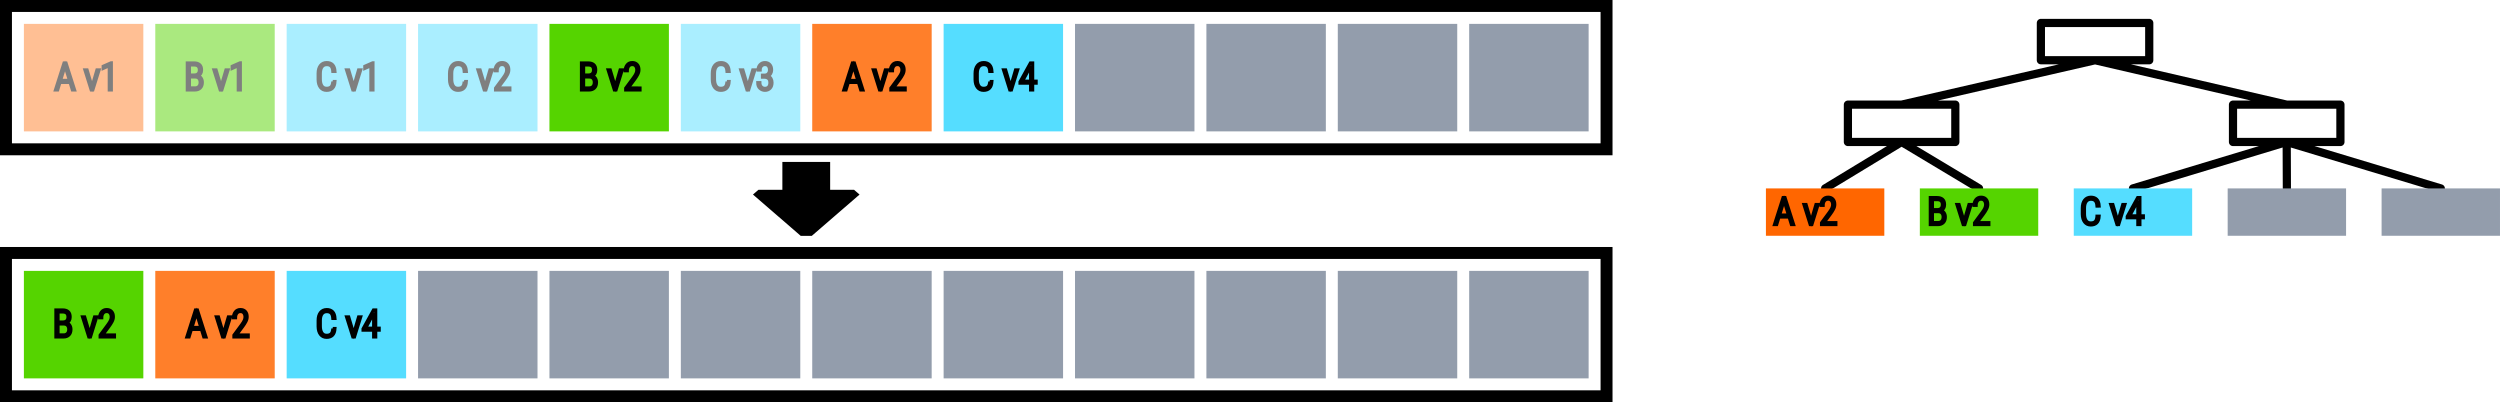 <?xml version="1.0" encoding="UTF-8" standalone="no"?>
<!-- Created with Inkscape (http://www.inkscape.org/) -->

<svg
   width="209.3mm"
   height="33.678mm"
   viewBox="0 0 209.3 33.678"
   version="1.1"
   id="svg1"
   xml:space="preserve"
   xmlns="http://www.w3.org/2000/svg"
   xmlns:svg="http://www.w3.org/2000/svg"><defs
     id="defs1"><marker
       style="overflow:visible"
       id="Triangle"
       refX="0"
       refY="0"
       orient="auto-start-reverse"
       markerWidth="0.2"
       markerHeight="0.4"
       viewBox="0 0 1 1"
       preserveAspectRatio="none"><path
         transform="scale(0.5)"
         style="fill:context-stroke;fill-rule:evenodd;stroke:context-stroke;stroke-width:1pt"
         d="M 5.77,0 -2.88,5 V -5 Z"
         id="path135" /></marker></defs><g
     id="layer1"
     transform="translate(83.291,-318.252)"><path
       id="path1"
       style="fill:none;stroke:#000000;stroke-width:1;stroke-dasharray:none;stroke-opacity:1"
       d="m -82.791,318.752 h 134 v 12 h -134 z" /><rect
       style="fill:#939dac;fill-opacity:1;stroke:none;stroke-width:0.917;stroke-dasharray:none"
       id="rect33"
       width="10"
       height="9"
       x="6.709"
       y="320.251" /><rect
       style="fill:#939dac;fill-opacity:1;stroke:none;stroke-width:0.917;stroke-dasharray:none"
       id="rect57"
       width="10"
       height="9"
       x="28.709"
       y="320.251" /><rect
       style="fill:#939dac;fill-opacity:1;stroke:none;stroke-width:0.917;stroke-dasharray:none"
       id="rect60"
       width="10"
       height="9"
       x="39.709"
       y="320.251" /><path
       id="path117"
       style="fill:none;fill-opacity:1;stroke:#000000;stroke-width:0.687;stroke-linecap:round;stroke-linejoin:round;stroke-dasharray:none;stroke-opacity:1;paint-order:markers fill stroke"
       d="m 108.151,330.139 12.901,3.887 m -12.901,-7.014 -16.044,-3.717 m 3.174,10.73 12.871,-3.887 0.015,3.887 m -38.658,0 6.402,-3.887 6.484,3.887 m 9.713,-10.73 -16.196,3.717 m 27.744,0 h 8.993 v 3.127 h -8.993 z m -32.24,0 h 8.993 v 3.127 h -8.993 z m 16.157,-6.84 h 9.071 v 3.123 H 87.571 Z" /><rect
       style="fill:#ff6600;fill-opacity:1;stroke:none;stroke-width:0.606;stroke-dasharray:none"
       id="rect22"
       width="9.912"
       height="3.965"
       x="64.552"
       y="334.026" /><rect
       style="fill:#55d400;fill-opacity:1;stroke:none;stroke-width:0.606;stroke-dasharray:none"
       id="rect23"
       width="9.912"
       height="3.965"
       x="77.438"
       y="334.026" /><rect
       style="fill:#55ddff;fill-opacity:1;stroke:none;stroke-width:0.606;stroke-dasharray:none"
       id="rect25"
       width="9.912"
       height="3.965"
       x="90.324"
       y="334.026" /><rect
       style="fill:#939dac;fill-opacity:1;stroke:none;stroke-width:0.606;stroke-dasharray:none"
       id="rect26"
       width="9.912"
       height="3.965"
       x="103.21"
       y="334.026" /><rect
       style="fill:#939dac;fill-opacity:1;stroke:none;stroke-width:0.606;stroke-dasharray:none"
       id="rect117"
       width="9.912"
       height="3.965"
       x="116.096"
       y="334.026" /><path
       style="font-weight:300;font-size:3.175px;line-height:125%;font-family:'Roboto Condensed';-inkscape-font-specification:'Roboto Condensed,  Light';letter-spacing:0px;word-spacing:0px;fill:none;stroke:#000000;stroke-width:0.265px"
       d="m 65.268,337.053 0.719,-2.257 h 0.164 l 0.719,2.257 h -0.184 l -0.194,-0.631 h -0.846 l -0.194,0.631 z m 0.429,-0.797 h 0.744 l -0.372,-1.212 z m 3.223,-0.881 -0.522,1.677 h -0.138 l -0.526,-1.677 h 0.178 l 0.419,1.406 0.412,-1.406 z m 1.487,1.516 v 0.161 h -1.198 v -0.146 l 0.646,-0.874 q 0.161,-0.22 0.223,-0.366 0.062,-0.146 0.062,-0.281 0,-0.203 -0.099,-0.332 -0.098,-0.129 -0.284,-0.129 -0.197,0 -0.307,0.147 -0.11,0.147 -0.11,0.374 h -0.172 q 0,-0.281 0.155,-0.481 0.155,-0.202 0.434,-0.202 0.259,0 0.408,0.161 0.149,0.16 0.149,0.443 0,0.202 -0.11,0.406 -0.109,0.205 -0.256,0.402 l -0.53,0.715 z"
       id="text117"
       aria-label="A v2" /><path
       style="font-weight:300;font-size:3.175px;line-height:125%;font-family:'Roboto Condensed';-inkscape-font-specification:'Roboto Condensed,  Light';letter-spacing:0px;word-spacing:0px;stroke:#000000;stroke-width:0.265px"
       d="m 79.57,336.416 q 0,0.309 -0.169,0.473 -0.169,0.164 -0.442,0.164 h -0.645 v -2.257 h 0.571 q 0.29,0 0.454,0.141 0.166,0.141 0.166,0.45 0,0.366 -0.304,0.488 0.171,0.043 0.27,0.194 0.099,0.15 0.099,0.347 z m -1.079,-1.454 v 0.843 h 0.409 q 0.202,0 0.313,-0.107 0.113,-0.109 0.113,-0.316 0,-0.411 -0.423,-0.42 z m 0.901,1.457 q 0,-0.191 -0.102,-0.321 -0.102,-0.13 -0.318,-0.13 h -0.481 v 0.919 h 0.468 q 0.203,0 0.318,-0.124 0.115,-0.126 0.115,-0.344 z m 2.336,-1.043 -0.522,1.677 h -0.138 l -0.526,-1.677 h 0.178 l 0.419,1.406 0.412,-1.406 z m 1.487,1.516 v 0.161 h -1.198 v -0.146 l 0.646,-0.874 q 0.161,-0.22 0.223,-0.366 0.062,-0.146 0.062,-0.281 0,-0.203 -0.099,-0.332 -0.098,-0.129 -0.284,-0.129 -0.197,0 -0.307,0.147 -0.11,0.147 -0.11,0.374 h -0.172 q 0,-0.281 0.155,-0.481 0.155,-0.202 0.434,-0.202 0.259,0 0.408,0.161 0.149,0.16 0.149,0.443 0,0.202 -0.11,0.406 -0.109,0.205 -0.256,0.402 l -0.53,0.715 z"
       id="text118"
       aria-label="B v2" /><path
       style="font-weight:300;font-size:3.175px;line-height:125%;font-family:'Roboto Condensed';-inkscape-font-specification:'Roboto Condensed,  Light';letter-spacing:0px;word-spacing:0px;fill:none;stroke:#000000;stroke-width:0.265px"
       d="m 92.272,336.349 h 0.178 q -0.023,0.378 -0.203,0.558 -0.18,0.178 -0.499,0.178 -0.321,0 -0.51,-0.24 -0.189,-0.24 -0.195,-0.66 v -0.51 q 0,-0.425 0.191,-0.667 0.192,-0.243 0.529,-0.243 0.307,0 0.485,0.177 0.18,0.177 0.203,0.561 H 92.272 q -0.023,-0.31 -0.147,-0.44 -0.122,-0.132 -0.363,-0.132 -0.262,0 -0.402,0.197 -0.14,0.195 -0.14,0.544 v 0.487 q 0,0.346 0.132,0.553 0.133,0.208 0.395,0.208 0.25,0 0.374,-0.124 0.126,-0.124 0.15,-0.446 z m 2.333,-0.974 -0.522,1.677 h -0.138 l -0.526,-1.677 h 0.178 l 0.419,1.406 0.412,-1.406 z m 0.197,1 0.873,-1.58 h 0.186 v 1.527 h 0.29 v 0.161 h -0.29 v 0.569 h -0.172 v -0.569 h -0.887 z m 0.208,-0.053 h 0.679 v -1.267 l -0.062,0.126 z"
       id="text119"
       aria-label="C v4" /><rect
       style="fill:#55d400;fill-opacity:1;stroke:none;stroke-width:0.917;stroke-dasharray:none"
       id="rect6"
       width="10"
       height="9"
       x="-37.291"
       y="320.251" /><path
       style="font-weight:300;font-size:3.175px;line-height:125%;font-family:'Roboto Condensed';-inkscape-font-specification:'Roboto Condensed,  Light';letter-spacing:0px;word-spacing:0px;fill:none;stroke:#000000;stroke-width:0.265px"
       d="m -33.354,325.145 q 0,0.309 -0.169,0.473 -0.169,0.164 -0.442,0.164 h -0.645 v -2.257 h 0.571 q 0.29,0 0.454,0.141 0.166,0.141 0.166,0.45 0,0.366 -0.304,0.488 0.171,0.043 0.27,0.194 0.099,0.15 0.099,0.347 z m -1.079,-1.454 v 0.843 h 0.409 q 0.202,0 0.313,-0.107 0.113,-0.109 0.113,-0.316 0,-0.411 -0.423,-0.42 z m 0.901,1.457 q 0,-0.191 -0.102,-0.321 -0.102,-0.13 -0.318,-0.13 h -0.481 v 0.919 h 0.468 q 0.203,0 0.318,-0.124 0.115,-0.126 0.115,-0.344 z m 2.336,-1.043 -0.522,1.677 h -0.138 l -0.526,-1.677 h 0.178 l 0.419,1.406 0.412,-1.406 z m 1.487,1.516 v 0.161 h -1.198 v -0.146 l 0.646,-0.874 q 0.161,-0.22 0.223,-0.366 0.062,-0.146 0.062,-0.281 0,-0.203 -0.099,-0.332 -0.098,-0.129 -0.284,-0.129 -0.197,0 -0.307,0.147 -0.11,0.147 -0.11,0.374 h -0.172 q 0,-0.281 0.155,-0.481 0.155,-0.202 0.434,-0.202 0.259,0 0.408,0.161 0.149,0.16 0.149,0.443 0,0.202 -0.11,0.406 -0.109,0.205 -0.256,0.402 l -0.53,0.715 z"
       id="text6"
       aria-label="B v2" /><g
       id="g10"
       style="opacity:0.5"
       transform="translate(0,-5.661)"><rect
         style="fill:#55ddff;fill-opacity:1;stroke:none;stroke-width:0.917;stroke-dasharray:none"
         id="rect5"
         width="10"
         height="9"
         x="-59.291"
         y="325.912" /><path
         style="font-weight:300;font-size:3.175px;line-height:125%;font-family:'Roboto Condensed';-inkscape-font-specification:'Roboto Condensed,  Light';letter-spacing:0px;word-spacing:0px;stroke:#000000;stroke-width:0.265px"
         d="m -55.426,330.738 h 0.178 q -0.023,0.378 -0.203,0.558 -0.18,0.178 -0.499,0.178 -0.321,0 -0.51,-0.24 -0.189,-0.24 -0.195,-0.66 v -0.51 q 0,-0.425 0.191,-0.667 0.192,-0.243 0.529,-0.243 0.307,0 0.485,0.177 0.18,0.177 0.203,0.561 h -0.178 q -0.023,-0.31 -0.147,-0.44 -0.122,-0.132 -0.363,-0.132 -0.262,0 -0.402,0.197 -0.14,0.195 -0.14,0.544 v 0.487 q 0,0.346 0.132,0.553 0.133,0.208 0.395,0.208 0.25,0 0.374,-0.124 0.126,-0.124 0.15,-0.446 z m 2.333,-0.974 -0.522,1.677 h -0.138 l -0.526,-1.677 h 0.178 l 0.419,1.406 0.412,-1.406 z m 1.026,-0.589 v 2.267 h -0.172 v -2.029 l -0.51,0.228 v -0.178 l 0.653,-0.287 z"
         id="text14"
         aria-label="C v1" /><rect
         style="fill:#55d400;fill-opacity:1;stroke:none;stroke-width:0.917;stroke-dasharray:none"
         id="rect2"
         width="10"
         height="9"
         x="-70.291"
         y="325.912" /><path
         style="font-weight:300;font-size:3.175px;line-height:125%;font-family:'Roboto Condensed';-inkscape-font-specification:'Roboto Condensed,  Light';letter-spacing:0px;word-spacing:0px;fill:none;stroke:#000000;stroke-width:0.265px"
         d="m -66.354,330.805 q 0,0.309 -0.169,0.473 -0.169,0.164 -0.442,0.164 h -0.645 V 329.185 h 0.571 q 0.29,0 0.454,0.141 0.166,0.141 0.166,0.45 0,0.366 -0.304,0.488 0.171,0.043 0.27,0.194 0.099,0.15 0.099,0.347 z m -1.079,-1.454 v 0.843 h 0.409 q 0.202,0 0.313,-0.107 0.113,-0.109 0.113,-0.316 0,-0.411 -0.423,-0.42 z m 0.901,1.457 q 0,-0.191 -0.102,-0.321 -0.102,-0.13 -0.318,-0.13 h -0.481 v 0.919 h 0.468 q 0.203,0 0.318,-0.124 0.115,-0.126 0.115,-0.344 z m 2.336,-1.043 -0.522,1.677 h -0.138 l -0.526,-1.677 h 0.178 l 0.419,1.406 0.412,-1.406 z m 1.026,-0.589 v 2.267 h -0.172 v -2.029 l -0.51,0.228 v -0.178 l 0.653,-0.287 z"
         id="text84"
         aria-label="B v1" /><rect
         style="fill:#ff7f2a;fill-opacity:1;stroke:none;stroke-width:0.917;stroke-dasharray:none"
         id="rect1"
         width="10"
         height="9"
         x="-81.291"
         y="325.912" /><path
         style="font-weight:300;font-size:3.175px;line-height:125%;font-family:'Roboto Condensed';-inkscape-font-specification:'Roboto Condensed,  Light';letter-spacing:0px;word-spacing:0px;fill:none;stroke:#000000;stroke-width:0.265px"
         d="m -78.648,331.442 0.719,-2.257 h 0.164 l 0.719,2.257 h -0.184 l -0.194,-0.631 h -0.846 l -0.194,0.631 z m 0.429,-0.797 h 0.744 l -0.372,-1.212 z m 3.223,-0.881 -0.522,1.677 h -0.138 l -0.526,-1.677 h 0.178 l 0.419,1.406 0.412,-1.406 z m 1.026,-0.589 v 2.267 h -0.172 v -2.029 l -0.51,0.228 v -0.178 l 0.653,-0.287 z"
         id="text1"
         aria-label="A v1" /><rect
         style="fill:#55ddff;fill-opacity:1;stroke:none;stroke-width:0.917;stroke-dasharray:none"
         id="rect3"
         width="10"
         height="9"
         x="-48.291"
         y="325.912" /><path
         style="font-weight:300;font-size:3.175px;line-height:125%;font-family:'Roboto Condensed';-inkscape-font-specification:'Roboto Condensed,  Light';letter-spacing:0px;word-spacing:0px;white-space:pre;inline-size:7.576;stroke:#000000;stroke-width:0.265px"
         d="m -55.425,330.738 h 0.178 q -0.023,0.378 -0.203,0.558 -0.18,0.178 -0.499,0.178 -0.321,0 -0.51,-0.24 -0.189,-0.24 -0.195,-0.66 v -0.51 q 0,-0.425 0.191,-0.667 0.192,-0.243 0.529,-0.243 0.307,0 0.485,0.177 0.18,0.177 0.203,0.561 h -0.178 q -0.023,-0.31 -0.147,-0.44 -0.122,-0.132 -0.363,-0.132 -0.262,0 -0.402,0.197 -0.14,0.195 -0.14,0.544 v 0.487 q 0,0.346 0.132,0.553 0.133,0.208 0.395,0.208 0.25,0 0.374,-0.124 0.126,-0.124 0.15,-0.446 z m 2.333,-0.974 -0.522,1.677 h -0.138 l -0.526,-1.677 h 0.178 l 0.419,1.406 0.412,-1.406 z m 1.487,1.516 v 0.161 h -1.198 v -0.146 l 0.646,-0.874 q 0.161,-0.22 0.223,-0.366 0.062,-0.146 0.062,-0.281 0,-0.203 -0.099,-0.332 -0.098,-0.129 -0.284,-0.129 -0.197,0 -0.307,0.147 -0.11,0.147 -0.11,0.374 h -0.172 q 0,-0.281 0.155,-0.481 0.155,-0.202 0.434,-0.202 0.259,0 0.408,0.161 0.149,0.16 0.149,0.443 0,0.202 -0.11,0.406 -0.109,0.205 -0.256,0.402 l -0.53,0.715 z"
         id="text3"
         transform="translate(11)"
         aria-label="C v2" /><rect
         style="fill:#55ddff;fill-opacity:1;stroke:none;stroke-width:0.917;stroke-dasharray:none"
         id="rect7"
         width="10"
         height="9"
         x="-26.291"
         y="325.912" /><path
         style="font-weight:300;font-size:3.175px;line-height:125%;font-family:'Roboto Condensed';-inkscape-font-specification:'Roboto Condensed,  Light';letter-spacing:0px;word-spacing:0px;white-space:pre;inline-size:7.576;stroke:#000000;stroke-width:0.265px"
         d="m -55.425,330.738 h 0.178 q -0.023,0.378 -0.203,0.558 -0.18,0.178 -0.499,0.178 -0.321,0 -0.51,-0.24 -0.189,-0.24 -0.195,-0.66 v -0.51 q 0,-0.425 0.191,-0.667 0.192,-0.243 0.529,-0.243 0.307,0 0.485,0.177 0.18,0.177 0.203,0.561 h -0.178 q -0.023,-0.31 -0.147,-0.44 -0.122,-0.132 -0.363,-0.132 -0.262,0 -0.402,0.197 -0.14,0.195 -0.14,0.544 v 0.487 q 0,0.346 0.132,0.553 0.133,0.208 0.395,0.208 0.25,0 0.374,-0.124 0.126,-0.124 0.15,-0.446 z m 2.333,-0.974 -0.522,1.677 h -0.138 l -0.526,-1.677 h 0.178 l 0.419,1.406 0.412,-1.406 z m 0.636,0.608 v -0.163 h 0.161 q 0.212,0 0.321,-0.127 0.109,-0.129 0.109,-0.31 0,-0.203 -0.095,-0.33 -0.093,-0.127 -0.29,-0.127 -0.174,0 -0.288,0.124 -0.115,0.124 -0.115,0.338 h -0.172 q 0,-0.274 0.163,-0.448 0.164,-0.175 0.412,-0.175 0.251,0 0.403,0.163 0.153,0.163 0.153,0.462 0,0.15 -0.081,0.293 -0.079,0.141 -0.239,0.212 0.188,0.062 0.27,0.209 0.084,0.147 0.084,0.335 0,0.309 -0.167,0.477 -0.166,0.167 -0.419,0.167 -0.234,0 -0.42,-0.161 -0.186,-0.161 -0.186,-0.482 h 0.174 q 0,0.214 0.119,0.349 0.119,0.133 0.313,0.133 0.195,0 0.304,-0.122 0.11,-0.124 0.11,-0.355 0,-0.243 -0.129,-0.352 -0.129,-0.11 -0.335,-0.11 z"
         id="text7"
         transform="translate(33)"
         aria-label="C v3" /></g><rect
       style="fill:#ff7f2a;fill-opacity:1;stroke:none;stroke-width:0.917;stroke-dasharray:none"
       id="rect8"
       width="10"
       height="9"
       x="-15.291"
       y="320.251" /><path
       style="font-weight:300;font-size:3.175px;line-height:125%;font-family:'Roboto Condensed';-inkscape-font-specification:'Roboto Condensed,  Light';letter-spacing:0px;word-spacing:0px;fill:#ff7f2a;stroke:#000000;stroke-width:0.265px"
       d="m -12.648,325.782 0.719,-2.257 h 0.164 l 0.719,2.257 h -0.184 l -0.194,-0.631 h -0.846 l -0.194,0.631 z m 0.429,-0.797 h 0.744 l -0.372,-1.212 z m 3.223,-0.881 -0.522,1.677 h -0.138 l -0.526,-1.677 h 0.178 l 0.419,1.406 0.412,-1.406 z m 1.487,1.516 v 0.161 h -1.198 v -0.146 l 0.646,-0.874 q 0.161,-0.22 0.223,-0.366 0.062,-0.146 0.062,-0.281 0,-0.203 -0.099,-0.332 -0.098,-0.129 -0.284,-0.129 -0.197,0 -0.307,0.147 -0.11,0.147 -0.11,0.374 h -0.172 q 0,-0.281 0.155,-0.481 0.155,-0.202 0.434,-0.202 0.259,0 0.408,0.161 0.149,0.16 0.149,0.443 0,0.202 -0.11,0.406 -0.109,0.205 -0.256,0.402 l -0.53,0.715 z"
       id="text8"
       aria-label="A v2" /><rect
       style="fill:#55ddff;fill-opacity:1;stroke:none;stroke-width:0.917;stroke-dasharray:none"
       id="rect9"
       width="10"
       height="9"
       x="-4.291"
       y="320.251" /><path
       style="font-weight:300;font-size:3.175px;line-height:125%;font-family:'Roboto Condensed';-inkscape-font-specification:'Roboto Condensed,  Light';letter-spacing:0px;word-spacing:0px;white-space:pre;inline-size:7.576;fill:none;stroke:#000000;stroke-width:0.265px"
       d="m -55.425,330.738 h 0.178 q -0.023,0.378 -0.203,0.558 -0.18,0.178 -0.499,0.178 -0.321,0 -0.51,-0.24 -0.189,-0.24 -0.195,-0.66 v -0.51 q 0,-0.425 0.191,-0.667 0.192,-0.243 0.529,-0.243 0.307,0 0.485,0.177 0.18,0.177 0.203,0.561 h -0.178 q -0.023,-0.31 -0.147,-0.44 -0.122,-0.132 -0.363,-0.132 -0.262,0 -0.402,0.197 -0.14,0.195 -0.14,0.544 v 0.487 q 0,0.346 0.132,0.553 0.133,0.208 0.395,0.208 0.25,0 0.374,-0.124 0.126,-0.124 0.15,-0.446 z m 2.333,-0.974 -0.522,1.677 h -0.138 l -0.526,-1.677 h 0.178 l 0.419,1.406 0.412,-1.406 z m 0.197,1 0.873,-1.58 h 0.186 v 1.527 h 0.29 v 0.161 h -0.29 v 0.569 h -0.172 v -0.569 h -0.887 z m 0.208,-0.053 h 0.679 v -1.267 l -0.062,0.126 z"
       id="text9"
       transform="translate(55,-5.661)"
       aria-label="C v4" /><rect
       style="fill:#939dac;fill-opacity:1;stroke:none;stroke-width:0.917;stroke-dasharray:none"
       id="rect10"
       width="10"
       height="9"
       x="17.709"
       y="320.251" /><path
       id="path10"
       style="fill:none;stroke:#000000;stroke-width:1;stroke-dasharray:none;stroke-opacity:1"
       d="m -82.791,339.43 h 134 v 12 h -134 z" /><rect
       style="fill:#939dac;fill-opacity:1;stroke:none;stroke-width:0.917;stroke-dasharray:none"
       id="rect11"
       width="10"
       height="9"
       x="6.709"
       y="340.93" /><rect
       style="fill:#939dac;fill-opacity:1;stroke:none;stroke-width:0.917;stroke-dasharray:none"
       id="rect12"
       width="10"
       height="9"
       x="28.709"
       y="340.93" /><rect
       style="fill:#939dac;fill-opacity:1;stroke:none;stroke-width:0.917;stroke-dasharray:none"
       id="rect13"
       width="10"
       height="9"
       x="39.709"
       y="340.93" /><g
       id="g24"
       transform="translate(-44,6.5)"><rect
         style="fill:#55d400;fill-opacity:1;stroke:none;stroke-width:0.917;stroke-dasharray:none"
         id="rect14"
         width="10"
         height="9"
         x="-37.291"
         y="334.43" /><path
         style="font-weight:300;font-size:3.175px;line-height:125%;font-family:'Roboto Condensed';-inkscape-font-specification:'Roboto Condensed,  Light';letter-spacing:0px;word-spacing:0px;fill:none;stroke:#000000;stroke-width:0.265px"
         d="m -33.354,339.323 q 0,0.309 -0.169,0.473 -0.169,0.164 -0.442,0.164 h -0.645 v -2.257 h 0.571 q 0.29,0 0.454,0.141 0.166,0.141 0.166,0.45 0,0.366 -0.304,0.488 0.171,0.043 0.27,0.194 0.099,0.15 0.099,0.347 z m -1.079,-1.454 v 0.843 h 0.409 q 0.202,0 0.313,-0.107 0.113,-0.109 0.113,-0.316 0,-0.411 -0.423,-0.42 z m 0.901,1.457 q 0,-0.191 -0.102,-0.321 -0.102,-0.13 -0.318,-0.13 h -0.481 v 0.919 h 0.468 q 0.203,0 0.318,-0.124 0.115,-0.126 0.115,-0.344 z m 2.336,-1.043 -0.522,1.677 h -0.138 l -0.526,-1.677 h 0.178 l 0.419,1.406 0.412,-1.406 z m 1.487,1.516 v 0.161 h -1.198 v -0.146 l 0.646,-0.874 q 0.161,-0.22 0.223,-0.366 0.062,-0.146 0.062,-0.281 0,-0.203 -0.099,-0.332 -0.098,-0.129 -0.284,-0.129 -0.197,0 -0.307,0.147 -0.11,0.147 -0.11,0.374 h -0.172 q 0,-0.281 0.155,-0.481 0.155,-0.202 0.434,-0.202 0.259,0 0.408,0.161 0.149,0.16 0.149,0.443 0,0.202 -0.11,0.406 -0.109,0.205 -0.256,0.402 l -0.53,0.715 z"
         id="text15"
         aria-label="B v2" /></g><g
       id="g25"
       transform="translate(-55,6.5)"><rect
         style="fill:#ff7f2a;fill-opacity:1;stroke:none;stroke-width:0.917;stroke-dasharray:none"
         id="rect20"
         width="10"
         height="9"
         x="-15.291"
         y="334.43" /><path
         style="font-weight:300;font-size:3.175px;line-height:125%;font-family:'Roboto Condensed';-inkscape-font-specification:'Roboto Condensed,  Light';letter-spacing:0px;word-spacing:0px;fill:#ff7f2a;stroke:#000000;stroke-width:0.265px"
         d="m -12.648,339.961 0.719,-2.257 h 0.164 l 0.719,2.257 h -0.184 l -0.194,-0.631 h -0.846 l -0.194,0.631 z m 0.429,-0.797 h 0.744 l -0.372,-1.212 z m 3.223,-0.881 -0.522,1.677 h -0.138 l -0.526,-1.677 h 0.178 l 0.419,1.406 0.412,-1.406 z m 1.487,1.516 v 0.161 h -1.198 v -0.146 l 0.646,-0.874 q 0.161,-0.22 0.223,-0.366 0.062,-0.146 0.062,-0.281 0,-0.203 -0.099,-0.332 -0.098,-0.129 -0.284,-0.129 -0.197,0 -0.307,0.147 -0.11,0.147 -0.11,0.374 h -0.172 q 0,-0.281 0.155,-0.481 0.155,-0.202 0.434,-0.202 0.259,0 0.408,0.161 0.149,0.16 0.149,0.443 0,0.202 -0.11,0.406 -0.109,0.205 -0.256,0.402 l -0.53,0.715 z"
         id="text21"
         aria-label="A v2" /></g><g
       id="g26"
       transform="translate(-55,6.5)"><rect
         style="fill:#55ddff;fill-opacity:1;stroke:none;stroke-width:0.917;stroke-dasharray:none"
         id="rect21"
         width="10"
         height="9"
         x="-4.291"
         y="334.43" /><path
         style="font-weight:300;font-size:3.175px;line-height:125%;font-family:'Roboto Condensed';-inkscape-font-specification:'Roboto Condensed,  Light';letter-spacing:0px;word-spacing:0px;white-space:pre;inline-size:7.576;fill:none;stroke:#000000;stroke-width:0.265px"
         d="m -55.425,330.738 h 0.178 q -0.023,0.378 -0.203,0.558 -0.18,0.178 -0.499,0.178 -0.321,0 -0.51,-0.24 -0.189,-0.24 -0.195,-0.66 v -0.51 q 0,-0.425 0.191,-0.667 0.192,-0.243 0.529,-0.243 0.307,0 0.485,0.177 0.18,0.177 0.203,0.561 h -0.178 q -0.023,-0.31 -0.147,-0.44 -0.122,-0.132 -0.363,-0.132 -0.262,0 -0.402,0.197 -0.14,0.195 -0.14,0.544 v 0.487 q 0,0.346 0.132,0.553 0.133,0.208 0.395,0.208 0.25,0 0.374,-0.124 0.126,-0.124 0.15,-0.446 z m 2.333,-0.974 -0.522,1.677 h -0.138 l -0.526,-1.677 h 0.178 l 0.419,1.406 0.412,-1.406 z m 0.197,1 0.873,-1.58 h 0.186 v 1.527 h 0.29 v 0.161 h -0.29 v 0.569 h -0.172 v -0.569 h -0.887 z m 0.208,-0.053 h 0.679 v -1.267 l -0.062,0.126 z"
         id="text22"
         transform="translate(55,8.518)"
         aria-label="C v4" /></g><rect
       style="fill:#939dac;fill-opacity:1;stroke:none;stroke-width:0.917;stroke-dasharray:none"
       id="rect24"
       width="10"
       height="9"
       x="17.709"
       y="340.93" /><rect
       style="fill:#939dac;fill-opacity:1;stroke:none;stroke-width:0.917;stroke-dasharray:none"
       id="rect27"
       width="10"
       height="9"
       x="-48.291"
       y="340.93" /><rect
       style="fill:#939dac;fill-opacity:1;stroke:none;stroke-width:0.917;stroke-dasharray:none"
       id="rect28"
       width="10"
       height="9"
       x="-26.291"
       y="340.93" /><rect
       style="fill:#939dac;fill-opacity:1;stroke:none;stroke-width:0.917;stroke-dasharray:none"
       id="rect29"
       width="10"
       height="9"
       x="-15.291"
       y="340.93" /><rect
       style="fill:#939dac;fill-opacity:1;stroke:none;stroke-width:0.917;stroke-dasharray:none"
       id="rect30"
       width="10"
       height="9"
       x="-37.291"
       y="340.93" /><rect
       style="fill:#939dac;fill-opacity:1;stroke:none;stroke-width:0.917;stroke-dasharray:none"
       id="rect31"
       width="10"
       height="9"
       x="-4.291"
       y="340.93" /><path
       style="fill:none;fill-opacity:1;stroke:#000000;stroke-width:4;stroke-linecap:butt;stroke-linejoin:bevel;stroke-dasharray:none;marker-end:url(#Triangle);paint-order:markers fill stroke"
       d="m -15.791,331.81 v 3.748"
       id="path26" /></g></svg>
